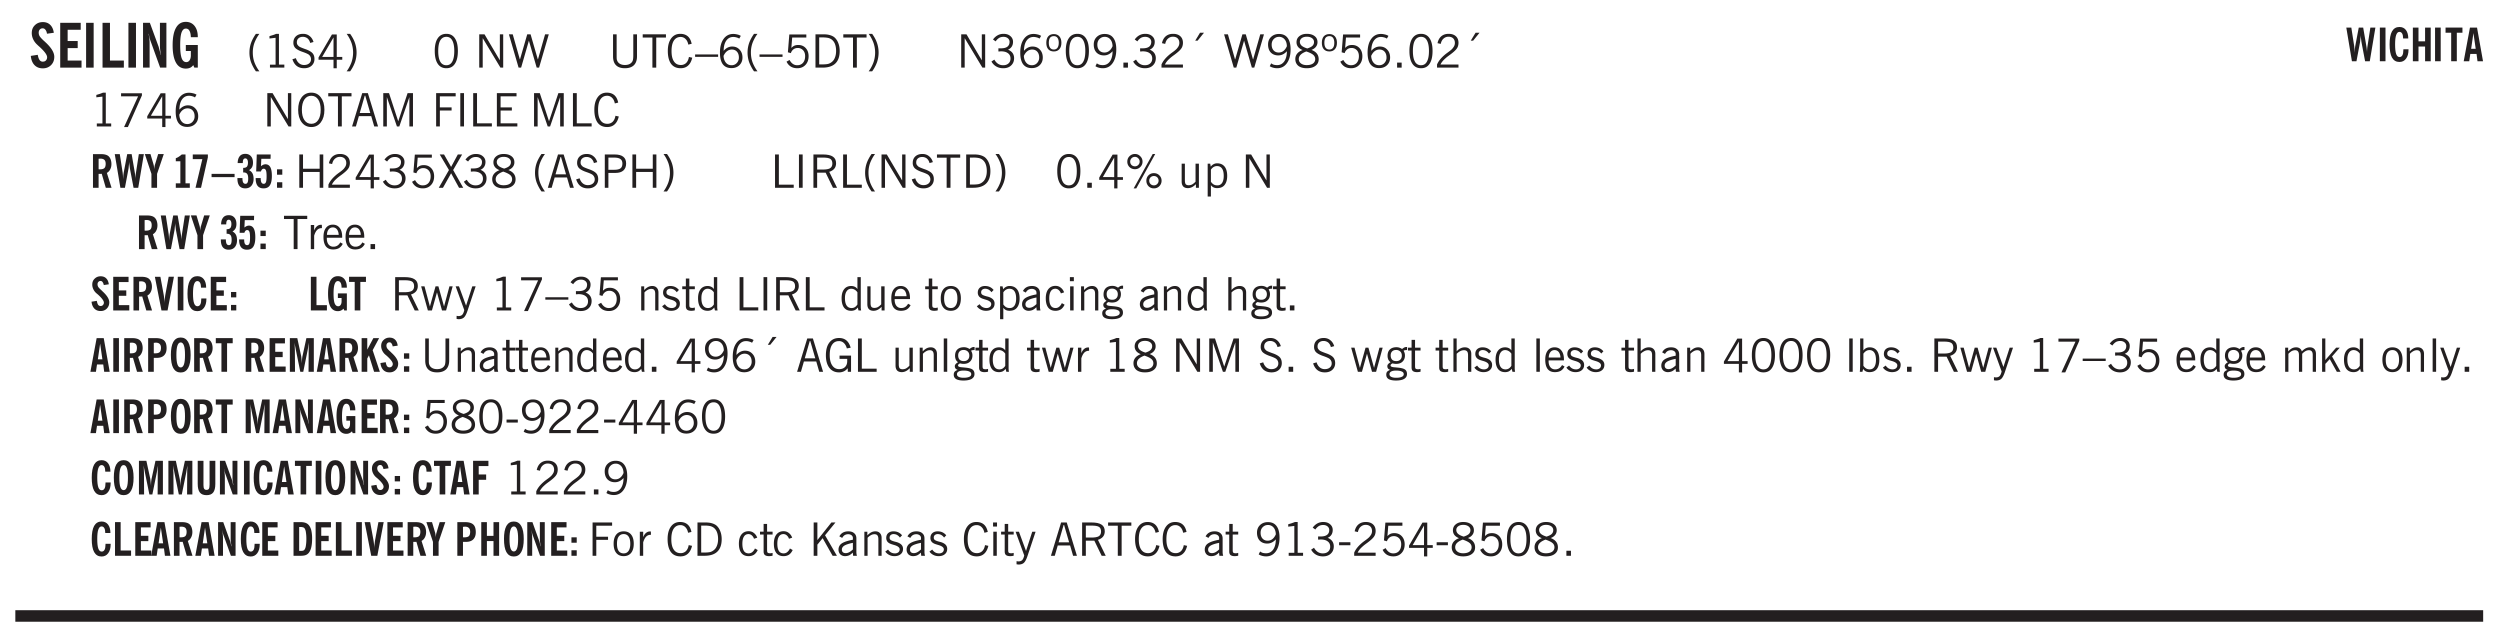 <svg xmlns="http://www.w3.org/2000/svg" xmlns:xlink="http://www.w3.org/1999/xlink" width="326pt" height="112" viewBox="0 0 326 84"><defs><symbol overflow="visible" id="au"><path style="stroke:none" d="M1.188-.047.063-3.14H.5l.922 2.516.812-2.516h.438L1.609.047c-.148.437-.304.726-.468.875-.168.144-.391.219-.672.219-.055 0-.106-.008-.156-.016a.644.644 0 0 1-.126-.016V.703C.228.711.27.72.314.72c.039.008.082.015.124.015.208 0 .368-.058.485-.171.113-.118.203-.32.265-.61Zm0 0"/></symbol><symbol overflow="visible" id="b"><path style="stroke:none" d="m.266-1.531.906-.14c.05.304.129.526.234.671a.48.48 0 0 0 .422.219c.176 0 .313-.051.406-.156a.572.572 0 0 0 .157-.422c0-.313-.352-.782-1.047-1.407a3.819 3.819 0 0 1-.235-.218 2.232 2.232 0 0 1-.53-.704A1.911 1.911 0 0 1 .39-4.5c0-.426.132-.77.406-1.031.27-.27.617-.407 1.047-.407.394 0 .71.122.953.36.25.242.406.586.469 1.031l-.891.125c-.031-.226-.102-.398-.203-.516a.433.433 0 0 0-.36-.187.489.489 0 0 0-.375.156.612.612 0 0 0-.14.422c0 .156.039.309.125.453.094.149.285.356.578.625.04.031.102.09.188.172.757.7 1.14 1.328 1.14 1.89 0 .438-.14.798-.422 1.079-.281.281-.64.422-1.078.422-.45 0-.808-.14-1.078-.422C.477-.61.316-1.008.266-1.531Zm0 0"/></symbol><symbol overflow="visible" id="d"><path style="stroke:none" d="M.516 0v-5.844H1.5V0Zm0 0"/></symbol><symbol overflow="visible" id="e"><path style="stroke:none" d="M.5 0v-5.844h.969v4.922H3.28V0Zm0 0"/></symbol><symbol overflow="visible" id="f"><path style="stroke:none" d="M.5 0v-5.844h.89l1.141 3.11c.04.136.082.293.125.468.051.18.098.375.14.594h.032a9.442 9.442 0 0 1-.094-.672 4.31 4.31 0 0 1-.03-.515v-2.985h.843V0h-.813L1.516-3.375a3.89 3.89 0 0 1-.157-.5 7.997 7.997 0 0 1-.109-.531h-.031a5.475 5.475 0 0 1 .14 1.328V0Zm0 0"/></symbol><symbol overflow="visible" id="g"><path style="stroke:none" d="m3.11 0-.141-.328c-.117.156-.25.273-.406.344-.157.07-.344.109-.563.109-.563 0-.992-.254-1.281-.766C.426-1.16.28-1.92.28-2.92c0-1 .145-1.755.438-2.267.289-.519.719-.78 1.281-.78.477 0 .86.179 1.14.53.282.356.422.829.422 1.422v.047h-.906c-.011-.375-.074-.656-.187-.844A.507.507 0 0 0 2-5.093c-.25 0-.438.179-.563.53-.117.344-.171.891-.171 1.641 0 .762.062 1.32.187 1.672.125.355.328.531.61.531a.487.487 0 0 0 .421-.234c.114-.164.172-.383.172-.656v-.563H2v-.781h1.563V0Zm0 0"/></symbol><symbol overflow="visible" id="h"><path style="stroke:none" d="M1.203.484a5.307 5.307 0 0 1-.64-1.203 3.795 3.795 0 0 1-.204-1.25c0-.426.067-.836.204-1.234.144-.406.359-.805.64-1.203h.453A5.034 5.034 0 0 0 1-3.203 3.67 3.67 0 0 0 .797-1.97c0 .438.066.856.203 1.25.145.399.363.797.656 1.203Zm0 0"/></symbol><symbol overflow="visible" id="i"><path style="stroke:none" d="M2.047-4.406v4.015h.703V0H.875v-.39h.734v-3.5l-.796.093v-.312c.164-.04.32-.086.468-.141.157-.05.29-.102.407-.156Zm0 0"/></symbol><symbol overflow="visible" id="j"><path style="stroke:none" d="m.203-1.094.453-.14c.082.273.219.492.406.656a.994.994 0 0 0 .657.234c.27 0 .488-.066.656-.203a.67.67 0 0 0 .25-.547.72.72 0 0 0-.078-.343.84.84 0 0 0-.219-.266c-.137-.094-.383-.203-.734-.328a7.453 7.453 0 0 1-.266-.094c-.367-.145-.625-.3-.781-.469a.98.98 0 0 1-.219-.656c0-.352.113-.633.344-.844.226-.207.535-.312.922-.312.332 0 .613.093.843.281.239.18.41.438.516.781l-.437.125a1.08 1.08 0 0 0-.344-.594.976.976 0 0 0-.625-.203c-.23 0-.418.07-.563.204-.136.124-.203.296-.203.515 0 .106.02.2.063.281.05.086.125.168.219.25.101.075.328.172.671.297.114.043.204.074.266.094.406.156.688.328.844.516.156.187.234.433.234.734 0 .355-.125.648-.375.875-.242.219-.562.328-.969.328-.386 0-.71-.098-.968-.297-.25-.195-.438-.488-.563-.875Zm0 0"/></symbol><symbol overflow="visible" id="k"><path style="stroke:none" d="M2.625-4.328v2.937h.719v.36h-.719v1.11h-.422v-1.11H.25v-.297l1.75-3Zm-.422 2.937v-2.546L.72-1.392Zm0 0"/></symbol><symbol overflow="visible" id="l"><path style="stroke:none" d="M.313.484a4.75 4.75 0 0 0 .64-1.203 3.9 3.9 0 0 0 0-2.484 4.817 4.817 0 0 0-.64-1.203h.453c.289.398.504.797.64 1.203a3.9 3.9 0 0 1 0 2.484A4.75 4.75 0 0 1 .766.484Zm0 0"/></symbol><symbol overflow="visible" id="n"><path style="stroke:none" d="M.75-2.172c0 .617.086 1.078.266 1.39a.858.858 0 0 0 .796.47c.344 0 .598-.157.766-.47.176-.312.266-.773.266-1.39 0-.601-.09-1.062-.266-1.375-.168-.312-.422-.469-.765-.469-.344 0-.61.157-.797.47-.18.312-.266.773-.266 1.374Zm-.453 0c0-.726.129-1.281.39-1.656.258-.383.633-.578 1.125-.578.489 0 .86.195 1.11.578.258.375.39.93.39 1.656 0 .73-.132 1.29-.39 1.672-.25.387-.621.578-1.11.578C1.32.078.946-.113.688-.5c-.261-.383-.39-.941-.39-1.672Zm0 0"/></symbol><symbol overflow="visible" id="p"><path style="stroke:none" d="M.578 0v-4.344h.688l2 3.39v-3.39h.437V0h-.36L1.032-3.844V0Zm0 0"/></symbol><symbol overflow="visible" id="q"><path style="stroke:none" d="M1.39 0 .126-4.344h.5l.922 3.25h.031l.938-3.25h.437l.938 3.25h.03l.923-3.25h.484L4.062 0H3.75L2.734-3.516 1.72 0Zm0 0"/></symbol><symbol overflow="visible" id="r"><path style="stroke:none" d="M.578-4.344h.469v2.797c0 .2.004.352.016.453.019.094.05.184.093.266a.816.816 0 0 0 .375.36c.164.085.364.124.594.124.238 0 .441-.039.61-.125a.856.856 0 0 0 .374-.36.875.875 0 0 0 .079-.28c.019-.102.03-.274.03-.516v-2.719h.485v2.875c0 .5-.137.887-.406 1.157-.274.261-.664.39-1.172.39-.512 0-.898-.129-1.156-.39C.707-.57.579-.958.579-1.47Zm0 0"/></symbol><symbol overflow="visible" id="s"><path style="stroke:none" d="M1.39 0v-3.922H.126v-.422h3.031v.422H1.891V0Zm0 0"/></symbol><symbol overflow="visible" id="t"><path style="stroke:none" d="M3.469-1.297c-.106.461-.29.805-.547 1.031-.25.23-.574.344-.969.344C1.41.078.993-.113.703-.5.422-.895.281-1.453.281-2.172c0-.695.145-1.242.438-1.64.289-.395.687-.594 1.187-.594.407 0 .735.11.985.328.25.219.414.543.5.969L2.953-3c-.062-.32-.183-.566-.36-.734A.882.882 0 0 0 1.954-4c-.387 0-.683.164-.89.484-.2.313-.297.766-.297 1.36 0 .586.101 1.031.312 1.344.207.312.504.468.89.468a.973.973 0 0 0 .704-.265c.187-.188.305-.446.36-.782Zm0 0"/></symbol><symbol overflow="visible" id="u"><path style="stroke:none" d="M0-1.406v-.313h3v.313Zm0 0"/></symbol><symbol overflow="visible" id="v"><path style="stroke:none" d="M.828-1.531c.02.375.125.672.313.89.187.22.43.329.734.329a.89.89 0 0 0 .672-.282 1.02 1.02 0 0 0 .281-.734c0-.313-.086-.563-.25-.75-.168-.188-.39-.281-.672-.281a.999.999 0 0 0-.625.218c-.18.137-.328.34-.453.61Zm.016-.657c.156-.187.328-.328.515-.421.188-.094.383-.141.594-.141.406 0 .727.137.969.406.25.262.375.606.375 1.031 0 .407-.137.743-.406 1-.262.25-.606.376-1.032.376-.492 0-.867-.165-1.125-.5C.484-.781.36-1.285.36-1.954c0-.75.157-1.344.47-1.781.312-.438.734-.657 1.265-.657.176 0 .344.024.5.063.164.031.328.094.484.187l-.203.36a1.104 1.104 0 0 0-.36-.156A1.408 1.408 0 0 0 2.095-4c-.387 0-.696.168-.922.5-.219.324-.328.762-.328 1.313Zm0 0"/></symbol><symbol overflow="visible" id="w"><path style="stroke:none" d="M1.203.484a5.307 5.307 0 0 1-.64-1.203 3.795 3.795 0 0 1-.204-1.25c0-.426.067-.836.204-1.234.144-.406.359-.805.64-1.203h.453A5.034 5.034 0 0 0 1-3.203 3.67 3.67 0 0 0 .797-1.97c0 .438.066.856.203 1.25.145.399.363.797.656 1.203Zm0 0"/></symbol><symbol overflow="visible" id="x"><path style="stroke:none" d="M.406-.781.796-1c.126.23.27.402.438.516a.94.94 0 0 0 .563.171c.312 0 .562-.101.75-.312.187-.219.281-.508.281-.875 0-.32-.09-.578-.265-.766a.914.914 0 0 0-.704-.296c-.21 0-.39.058-.546.171a.978.978 0 0 0-.344.5L.579-2l.187-2.328h2.218v.406H1.141l-.11 1.36a1.28 1.28 0 0 1 .39-.297c.145-.063.317-.094.516-.094.395 0 .72.137.97.406.25.274.374.625.374 1.063 0 .46-.136.836-.406 1.125-.273.293-.625.437-1.063.437-.335 0-.62-.074-.859-.219a1.48 1.48 0 0 1-.547-.64Zm0 0"/></symbol><symbol overflow="visible" id="y"><path style="stroke:none" d="M1.5-3.938h-.438v3.516h.375c.333 0 .594-.02.782-.062.187-.051.347-.133.484-.25.176-.133.313-.32.406-.563.102-.25.157-.539.157-.875 0-.344-.047-.64-.141-.89a1.332 1.332 0 0 0-.422-.594 1.294 1.294 0 0 0-.469-.219 3.423 3.423 0 0 0-.734-.063ZM.578 0v-4.344H1.61c.332 0 .602.032.813.094.207.055.394.137.562.25.239.188.422.438.547.75.133.313.203.672.203 1.078 0 .719-.187 1.262-.562 1.625C2.797-.18 2.238 0 1.5 0Zm0 0"/></symbol><symbol overflow="visible" id="z"><path style="stroke:none" d="M.313.484a4.75 4.75 0 0 0 .64-1.203 3.9 3.9 0 0 0 0-2.484 4.817 4.817 0 0 0-.64-1.203h.453c.289.398.504.797.64 1.203a3.9 3.9 0 0 1 0 2.484A4.75 4.75 0 0 1 .766.484Zm0 0"/></symbol><symbol overflow="visible" id="A"><path style="stroke:none" d="m.203-.797.375-.25c.133.242.297.422.485.547.195.125.414.188.656.188.3 0 .535-.079.703-.235.176-.156.265-.367.265-.64 0-.301-.109-.532-.328-.688-.21-.164-.515-.25-.921-.25-.063 0-.122.008-.172.016h-.157v-.407h.313c.375 0 .656-.066.844-.203.195-.144.296-.351.296-.625a.59.59 0 0 0-.218-.484c-.149-.125-.34-.188-.578-.188-.211 0-.399.047-.563.141a1.555 1.555 0 0 0-.453.453l-.344-.25c.188-.25.39-.43.61-.547.226-.125.484-.187.765-.187.375 0 .672.101.89.297a.927.927 0 0 1 .345.75c0 .242-.059.449-.172.625a1.023 1.023 0 0 1-.485.39c.258.106.457.25.594.438.133.187.203.414.203.672 0 .398-.133.714-.39.953-.25.242-.594.36-1.032.36-.336 0-.632-.075-.89-.22a1.646 1.646 0 0 1-.64-.656Zm0 0"/></symbol><symbol overflow="visible" id="B"><path style="stroke:none" d="M.484-3.234c0 .28.055.5.172.656.114.148.274.219.485.219.195 0 .351-.07.468-.22.114-.155.172-.374.172-.655 0-.29-.058-.508-.172-.657-.105-.144-.261-.218-.468-.218-.22 0-.387.074-.5.218-.106.149-.157.368-.157.657Zm-.328 0c0-.364.082-.645.25-.844.176-.195.422-.297.735-.297.3 0 .539.102.718.297.176.2.266.48.266.844 0 .355-.09.632-.266.828-.18.199-.418.297-.718.297-.313 0-.559-.098-.735-.297-.168-.196-.25-.473-.25-.828Zm0 0"/></symbol><symbol overflow="visible" id="C"><path style="stroke:none" d="M2.797-2.797c-.012-.375-.11-.672-.297-.89a.923.923 0 0 0-.734-.329c-.274 0-.5.102-.688.297-.18.188-.266.43-.266.719 0 .313.083.563.25.75.165.188.391.281.672.281.227 0 .43-.066.61-.203.187-.144.336-.351.453-.625Zm0 .656c-.156.18-.328.313-.516.407-.187.093-.39.14-.61.14-.398 0-.718-.125-.968-.375-.242-.258-.36-.61-.36-1.047 0-.406.13-.734.391-.984.27-.258.614-.39 1.032-.39.5 0 .875.171 1.125.515.257.336.39.836.39 1.5 0 .75-.164 1.352-.484 1.797-.313.437-.735.656-1.266.656C1.332.078 1.148.051.984 0a1.29 1.29 0 0 1-.421-.188L.75-.561c.113.085.234.148.36.187.132.031.273.047.421.047.383 0 .692-.16.922-.484.227-.333.344-.774.344-1.329Zm0 0"/></symbol><symbol overflow="visible" id="D"><path style="stroke:none" d="M.61 0v-.656h.593V0Zm0 0"/></symbol><symbol overflow="visible" id="E"><path style="stroke:none" d="M.297 0v-.406c.094-.219.219-.426.375-.625.156-.196.348-.395.578-.594.102-.094.27-.223.5-.39a4.37 4.37 0 0 0 .484-.391 1.86 1.86 0 0 0 .297-.406.95.95 0 0 0 .094-.407c0-.25-.074-.445-.219-.594-.148-.144-.351-.218-.61-.218a.928.928 0 0 0-.655.25c-.18.156-.297.386-.36.687L.36-3.188c.082-.394.25-.695.5-.906.25-.207.567-.312.954-.312.394 0 .707.105.937.312.227.211.344.496.344.86 0 .156-.024.296-.063.421-.031.118-.09.231-.172.344-.148.211-.453.485-.921.828a6.86 6.86 0 0 0-.235.172 5.132 5.132 0 0 0-.61.547C.939-.742.82-.57.75-.406h2.344V0Zm0 0"/></symbol><symbol overflow="visible" id="F"><path style="stroke:none" d="m1.094-3.516.625-1.03h.515l-.828 1.03Zm0 0"/></symbol><symbol overflow="visible" id="G"><path style="stroke:none" d="M1.734-2.11c-.343.126-.593.274-.75.438a.767.767 0 0 0-.234.563c0 .23.094.418.281.562.196.149.446.219.75.219.344 0 .614-.067.813-.203a.686.686 0 0 0 .297-.578.707.707 0 0 0-.266-.563c-.168-.144-.465-.289-.89-.437Zm.125-.39c.32-.102.547-.219.672-.344a.653.653 0 0 0 .203-.5.588.588 0 0 0-.265-.5c-.168-.125-.39-.187-.672-.187-.274 0-.492.062-.656.187a.58.58 0 0 0-.25.485c0 .187.078.355.234.5.156.136.398.257.734.359Zm-.609.203c-.262-.101-.46-.238-.594-.406a.963.963 0 0 1-.203-.61c0-.32.117-.582.36-.78.25-.208.578-.313.984-.313.426 0 .766.101 1.016.297.25.187.374.449.374.78a.94.94 0 0 1-.203.61c-.125.168-.32.305-.578.406.32.126.555.29.703.485.157.2.235.445.235.734 0 .367-.14.653-.422.86-.274.21-.649.312-1.125.312-.469 0-.84-.101-1.11-.312-.261-.22-.39-.516-.39-.891 0-.258.078-.488.234-.688.164-.207.406-.367.719-.484Zm0 0"/></symbol><symbol overflow="visible" id="H"><path style="stroke:none" d="M2.047-4.406v4.015h.703V0H.875v-.39h.734v-3.5l-.796.093v-.312c.164-.04.32-.086.468-.141.157-.05.29-.102.407-.156Zm0 0"/></symbol><symbol overflow="visible" id="I"><path style="stroke:none" d="m.828.078 1.828-4H.437v-.406h2.72v.281L1.327.078Zm0 0"/></symbol><symbol overflow="visible" id="J"><path style="stroke:none" d="M2.625-4.328v2.937h.719v.36h-.719v1.11h-.422v-1.11H.25v-.297l1.75-3Zm-.422 2.937v-2.546L.72-1.392Zm0 0"/></symbol><symbol overflow="visible" id="K"><path style="stroke:none" d="M.766-2.172c0 .574.109 1.024.328 1.344.218.324.52.484.906.484.375 0 .672-.16.89-.484.22-.32.329-.77.329-1.344 0-.57-.11-1.02-.328-1.344C2.67-3.836 2.375-4 2-4c-.387 0-.688.164-.906.484-.219.325-.328.774-.328 1.344Zm-.485 0c0-.676.149-1.219.453-1.625.313-.406.735-.61 1.266-.61.52 0 .93.204 1.234.61.313.399.47.938.47 1.625 0 .688-.157 1.235-.47 1.64-.304.407-.714.61-1.234.61-.523 0-.938-.203-1.25-.61-.313-.405-.469-.952-.469-1.64Zm0 0"/></symbol><symbol overflow="visible" id="L"><path style="stroke:none" d="M1.11-1.75h1.374l-.656-2.266h-.062ZM.11 0l1.327-4.344h.735L3.5 0H3l-.39-1.344H1L.61 0Zm0 0"/></symbol><symbol overflow="visible" id="M"><path style="stroke:none" d="M.578 0v-4.344h.75L2.531-.672 3.75-4.344h.703V0h-.469v-3.828L2.672 0h-.313L1.047-3.828V0Zm0 0"/></symbol><symbol overflow="visible" id="N"><path style="stroke:none" d="M.578 0v-4.344h2.547v.422H1.062v1.438h1.532v.406H1.063V0Zm0 0"/></symbol><symbol overflow="visible" id="O"><path style="stroke:none" d="M.61 0v-4.344h.484V0Zm0 0"/></symbol><symbol overflow="visible" id="P"><path style="stroke:none" d="M.61 0v-4.344h.5v3.938h1.937V0Zm0 0"/></symbol><symbol overflow="visible" id="Q"><path style="stroke:none" d="M.578 0v-4.344h2.563v.422H1.062v1.438h1.47v.406h-1.47v1.672H3.25V0Zm0 0"/></symbol><symbol overflow="visible" id="ab"><path style="stroke:none" d="M.578 0v-4.344h.485v1.86h2.171v-1.86h.47V0h-.47v-2.063H1.063V0Zm0 0"/></symbol><symbol overflow="visible" id="ac"><path style="stroke:none" d="m.047 0 1.328-2.313-1.203-2.03h.562l.922 1.624.875-1.625h.563L1.922-2.312 3.234 0h-.546L1.655-1.89.594 0Zm0 0"/></symbol><symbol overflow="visible" id="ad"><path style="stroke:none" d="m.203-1.094.453-.14c.082.273.219.492.406.656a.994.994 0 0 0 .657.234c.27 0 .488-.066.656-.203a.67.67 0 0 0 .25-.547.72.72 0 0 0-.078-.343.84.84 0 0 0-.219-.266c-.137-.094-.383-.203-.734-.328a7.453 7.453 0 0 1-.266-.094c-.367-.145-.625-.3-.781-.469a.98.98 0 0 1-.219-.656c0-.352.113-.633.344-.844.226-.207.535-.312.922-.312.332 0 .613.093.843.281.239.18.41.438.516.781l-.437.125a1.08 1.08 0 0 0-.344-.594.976.976 0 0 0-.625-.203c-.23 0-.418.07-.563.204-.136.124-.203.296-.203.515 0 .106.02.2.063.281.05.086.125.168.219.25.101.075.328.172.671.297.114.043.204.074.266.094.406.156.688.328.844.516.156.187.234.433.234.734 0 .355-.125.648-.375.875-.242.219-.562.328-.969.328-.386 0-.71-.098-.968-.297-.25-.195-.438-.488-.563-.875Zm0 0"/></symbol><symbol overflow="visible" id="ae"><path style="stroke:none" d="M1.047-2.344h.734c.395 0 .676-.062.844-.187.164-.125.25-.332.25-.625 0-.281-.09-.477-.266-.594-.168-.125-.453-.188-.859-.188h-.703ZM.578 0v-4.344h1.266c.52 0 .898.102 1.14.297.25.188.375.484.375.89 0 .387-.12.688-.359.907-.242.21-.578.313-1.016.313h-.937V0Zm0 0"/></symbol><symbol overflow="visible" id="af"><path style="stroke:none" d="M1.797-3.938h-.734v1.563h.718c.446 0 .77-.055.969-.172.195-.125.297-.328.297-.61 0-.288-.09-.491-.266-.609-.18-.113-.508-.171-.984-.171ZM.578 0v-4.344h1.219c.601 0 1.039.094 1.312.282.282.18.422.468.422.875 0 .28-.078.515-.234.703-.149.18-.367.312-.656.406L3.656 0h-.531l-.953-1.969h-1.11V0Zm0 0"/></symbol><symbol overflow="visible" id="ag"><path style="stroke:none" d="M3.172-.922c0 .168.055.313.172.438.125.117.27.171.437.171a.572.572 0 0 0 .422-.171.598.598 0 0 0 .188-.438.604.604 0 0 0-.172-.437.604.604 0 0 0-.438-.172.589.589 0 0 0-.61.61Zm-.375 0c0-.281.094-.515.281-.703a.954.954 0 0 1 .703-.281c.281 0 .516.093.703.281a.938.938 0 0 1 .297.703.985.985 0 0 1-.297.719.954.954 0 0 1-.703.281.954.954 0 0 1-.703-.281 1.003 1.003 0 0 1-.281-.719ZM.687-3.406c0 .168.055.312.172.437a.631.631 0 0 0 .454.172.572.572 0 0 0 .421-.172.598.598 0 0 0 .188-.437.573.573 0 0 0-.188-.438.558.558 0 0 0-.421-.187.613.613 0 0 0-.625.625ZM1.141.078l2.484-4.484h.328L1.484.078ZM.312-3.406c0-.281.094-.516.282-.703a.985.985 0 0 1 .719-.297c.269 0 .5.101.687.297a.938.938 0 0 1 .297.703.938.938 0 0 1-.297.703.937.937 0 0 1-.688.281c-.28 0-.523-.094-.718-.281a.954.954 0 0 1-.281-.703Zm0 0"/></symbol><symbol overflow="visible" id="ah"><path style="stroke:none" d="M2.719-3.14V0h-.39v-.469c-.18.18-.352.309-.517.39a1.193 1.193 0 0 1-.53.126c-.262 0-.466-.07-.61-.219C.535-.328.469-.539.469-.812v-2.329H.89v2.157c0 .242.035.414.109.515.082.094.21.14.39.14a.993.993 0 0 0 .454-.108 1.95 1.95 0 0 0 .437-.36V-3.14Zm0 0"/></symbol><symbol overflow="visible" id="ai"><path style="stroke:none" d="M.922-.781c.125.168.25.289.375.36.133.073.289.108.469.108.257 0 .46-.101.609-.312.145-.219.219-.523.219-.922 0-.426-.074-.742-.219-.953-.148-.219-.367-.328-.656-.328a.85.85 0 0 0-.453.125c-.137.086-.25.2-.344.344ZM.5 1.14v-4.282h.328l.078.391a.975.975 0 0 1 .375-.328.96.96 0 0 1 .453-.11c.414 0 .739.141.97.422.226.282.343.688.343 1.22 0 .51-.117.905-.344 1.187-.219.273-.543.406-.969.406-.18 0-.336-.031-.468-.094a.973.973 0 0 1-.344-.297v1.485Zm0 0"/></symbol><symbol overflow="visible" id="aj"><path style="stroke:none" d="M.5 0v-3.14h.438v.718c.101-.258.226-.445.375-.562a.781.781 0 0 1 .53-.188h.095l.015.438h-.062a.8.8 0 0 0-.579.25c-.156.168-.28.414-.375.734V0Zm0 0"/></symbol><symbol overflow="visible" id="ak"><path style="stroke:none" d="M.688-1.86h1.53c-.011-.288-.085-.523-.218-.702a.661.661 0 0 0-.547-.266c-.23 0-.414.09-.547.265-.136.168-.21.403-.219.704Zm1.734.985.328.188c-.125.25-.293.437-.5.562-.21.117-.465.172-.766.172-.406 0-.718-.133-.937-.406C.336-.641.234-1.047.234-1.58c0-.5.102-.89.313-1.171.219-.29.52-.438.906-.438.383 0 .68.141.89.422.22.274.329.657.329 1.157v.125h-2v.109c0 .324.078.586.234.781a.77.77 0 0 0 .625.281.945.945 0 0 0 .516-.14c.156-.102.281-.242.375-.422Zm0 0"/></symbol><symbol overflow="visible" id="at"><path style="stroke:none" d="M1 0 .125-3.14h.438l.703 2.624L2-3.14h.375l.734 2.625.704-2.625h.421L3.375 0h-.531l-.656-2.36L1.53 0Zm0 0"/></symbol><symbol overflow="visible" id="c"><path style="stroke:none" d="M.5 0v-5.844h2.672v.907H1.469v1.468H2.78v.922H1.47v1.625H3.28V0Zm0 0"/></symbol><symbol overflow="visible" id="av"><path style="stroke:none" d="M.5 0v-3.14h.39v.484c.176-.188.348-.32.516-.406.164-.083.344-.126.532-.126.257 0 .457.079.593.235.145.148.219.355.219.625V0h-.422v-2.156c0-.239-.043-.406-.125-.5-.074-.102-.203-.156-.39-.156a.911.911 0 0 0-.454.124 1.548 1.548 0 0 0-.437.344V0Zm0 0"/></symbol><symbol overflow="visible" id="aw"><path style="stroke:none" d="m.11-.547.359-.265c.113.167.242.292.39.375.157.085.32.124.5.124a.698.698 0 0 0 .454-.14.479.479 0 0 0 .171-.39c0-.239-.242-.427-.718-.563-.106-.032-.188-.055-.25-.078-.262-.07-.461-.176-.594-.313a.782.782 0 0 1-.188-.531c0-.258.082-.469.25-.625.176-.156.407-.235.688-.235.238 0 .445.043.625.126.187.085.351.214.5.39l-.281.297a1.223 1.223 0 0 0-.375-.344.943.943 0 0 0-.438-.11.572.572 0 0 0-.39.126.426.426 0 0 0-.141.328c0 .063.008.125.031.188.031.054.07.101.125.14.094.063.27.133.531.203.133.032.235.059.297.078.27.094.461.211.578.344a.754.754 0 0 1 .188.531c0 .293-.106.524-.313.688-.199.168-.468.25-.812.25-.242 0-.465-.05-.672-.156a1.335 1.335 0 0 1-.516-.438Zm0 0"/></symbol><symbol overflow="visible" id="ax"><path style="stroke:none" d="M1.734-.375v.36a1.42 1.42 0 0 1-.218.046 2.314 2.314 0 0 1-.25.016c-.23 0-.407-.047-.532-.14C.617-.196.563-.353.563-.564v-2.203h-.47v-.375h.47v-1.015h.453v1.015h.718v.375h-.718V-.75c0 .18.023.293.078.344.062.054.172.078.328.078.082 0 .18-.016.297-.047Zm0 0"/></symbol><symbol overflow="visible" id="ay"><path style="stroke:none" d="M2.297-2.36a1.066 1.066 0 0 0-.36-.343.87.87 0 0 0-.453-.125c-.25 0-.449.11-.593.328-.149.21-.22.508-.22.89 0 .43.071.75.22.97.144.218.359.328.64.328a.81.81 0 0 0 .422-.11 1.05 1.05 0 0 0 .344-.36Zm.437-1.984v3.969c.008.137.024.262.047.375h-.344l-.093-.39a1.106 1.106 0 0 1-.39.343 1.152 1.152 0 0 1-.485.094c-.399 0-.703-.14-.922-.422-.211-.29-.313-.691-.313-1.203 0-.52.11-.914.329-1.188.218-.28.523-.421.921-.421.188 0 .348.039.485.109a.796.796 0 0 1 .328.297v-1.563Zm0 0"/></symbol><symbol overflow="visible" id="az"><path style="stroke:none" d="M.64-1.578c0 .418.07.734.22.953.156.21.374.313.656.313.27 0 .476-.102.625-.313.156-.219.234-.531.234-.938 0-.414-.074-.726-.219-.937a.724.724 0 0 0-.64-.328.76.76 0 0 0-.657.328c-.148.21-.218.516-.218.922Zm-.437 0c0-.508.113-.906.344-1.188.226-.28.55-.421.969-.421.414 0 .738.14.968.421.227.282.344.68.344 1.188 0 .523-.117.922-.344 1.203-.23.281-.554.422-.968.422-.418 0-.743-.14-.97-.422-.23-.281-.343-.68-.343-1.203Zm0 0"/></symbol><symbol overflow="visible" id="aA"><path style="stroke:none" d="M2.125-.828v-.86c-.523.106-.89.227-1.11.36-.218.137-.327.308-.327.516 0 .148.039.261.125.343.093.086.222.125.39.125a.994.994 0 0 0 .422-.11c.156-.081.32-.206.5-.374Zm-.016.406a1.71 1.71 0 0 1-.468.36 1.36 1.36 0 0 1-.532.109.874.874 0 0 1-.625-.234.874.874 0 0 1-.234-.625.93.93 0 0 1 .422-.797c.289-.196.773-.36 1.453-.485v-.234a.436.436 0 0 0-.172-.344.698.698 0 0 0-.453-.14.85.85 0 0 0-.453.124.976.976 0 0 0-.313.36L.36-2.531c.114-.219.266-.38.454-.485.195-.113.437-.171.718-.171.332 0 .586.085.766.25.187.156.281.382.281.671v1.75c0 .086.004.168.016.25.008.075.023.149.047.22V0h-.485Zm0 0"/></symbol><symbol overflow="visible" id="aB"><path style="stroke:none" d="M2.672-.75c-.125.273-.29.477-.485.61-.199.124-.433.187-.703.187-.406 0-.718-.133-.937-.406C.328-.641.219-1.047.219-1.58c0-.507.11-.905.328-1.187.226-.289.539-.437.937-.437.27 0 .5.078.688.234.195.149.344.352.437.61l-.421.14a.946.946 0 0 0-.282-.437.638.638 0 0 0-.437-.172c-.262 0-.461.11-.594.328-.137.219-.203.527-.203.922 0 .418.066.734.203.953.133.21.344.313.625.313.164 0 .316-.051.453-.157a1.24 1.24 0 0 0 .36-.484Zm0 0"/></symbol><symbol overflow="visible" id="aC"><path style="stroke:none" d="M.484-3.813v-.53H1v.53ZM.516 0v-3.14h.453V0Zm0 0"/></symbol><symbol overflow="visible" id="aD"><path style="stroke:none" d="M.563.313c0 .156.07.269.218.343.145.082.36.125.64.125.333 0 .583-.043.75-.125.165-.074.25-.187.25-.344 0-.156-.085-.273-.25-.343-.167-.082-.417-.125-.75-.125-.28 0-.495.043-.64.125C.633.05.562.164.562.313Zm.156-2.454c0 .243.062.43.187.563.125.125.305.187.547.187.219 0 .39-.062.516-.187.133-.125.203-.3.203-.531 0-.227-.07-.407-.203-.532a.756.756 0 0 0-.547-.203c-.219 0-.39.063-.516.188-.125.125-.187.297-.187.515ZM.656-.25a.587.587 0 0 1-.281-.172.504.504 0 0 1-.094-.312c0-.094.031-.176.094-.25.063-.082.172-.172.328-.266a.831.831 0 0 1-.297-.344 1.254 1.254 0 0 1-.094-.5c0-.344.098-.613.297-.812.207-.196.493-.297.86-.297.144 0 .273.023.39.062.125.043.239.102.344.172.113-.094.211-.16.297-.203a.732.732 0 0 1 .281-.062h.078v.406h-.093a.849.849 0 0 0-.25.031c-.055.012-.09.031-.11.063.051.086.094.18.125.28.031.095.047.204.047.329 0 .336-.105.602-.312.797-.2.2-.477.297-.829.297-.074 0-.152-.004-.234-.016a1.382 1.382 0 0 1-.234-.047.545.545 0 0 0-.203.125.209.209 0 0 0-.063.156c0 .137.195.215.594.235.133.012.238.023.312.031.477.043.801.125.97.25.175.125.265.32.265.594 0 .27-.121.476-.36.625-.242.144-.593.219-1.062.219-.43 0-.75-.063-.969-.188C.243.828.141.633.141.375.14.227.176.102.25 0c.082-.094.219-.176.406-.25Zm0 0"/></symbol><symbol overflow="visible" id="aE"><path style="stroke:none" d="M.5 0v-4.344h.422v1.672c.176-.187.348-.316.515-.39a1.21 1.21 0 0 1 .547-.126c.27 0 .477.079.625.235.145.148.22.355.22.625V0h-.423v-2.156c0-.239-.043-.406-.125-.5-.086-.102-.219-.156-.406-.156-.168 0-.328.042-.484.124a1.708 1.708 0 0 0-.47.344V0Zm0 0"/></symbol><symbol overflow="visible" id="aK"><path style="stroke:none" d="m3.125 0-.016-.469a1.37 1.37 0 0 1-.484.406 1.45 1.45 0 0 1-.656.141c-.524 0-.938-.195-1.25-.594C.414-.922.266-1.46.266-2.14c0-.718.148-1.273.453-1.671.3-.395.722-.594 1.265-.594.383 0 .704.105.954.312.25.211.437.528.562.953l-.5.094c-.086-.312-.215-.547-.39-.703A.884.884 0 0 0 1.968-4c-.387 0-.684.156-.89.469-.212.312-.313.761-.313 1.344 0 .585.109 1.039.328 1.359.218.324.52.484.906.484.32 0 .578-.094.766-.281.187-.188.28-.441.28-.766v-.296h-1v-.422h1.5V0Zm0 0"/></symbol><symbol overflow="visible" id="aL"><path style="stroke:none" d="M.516 0v-4.344h.453V0Zm0 0"/></symbol><symbol overflow="visible" id="aM"><path style="stroke:none" d="M.922-.781c.113.156.238.277.375.36.133.073.285.108.453.108.25 0 .445-.101.594-.312.144-.219.219-.52.219-.906 0-.438-.075-.758-.22-.969a.724.724 0 0 0-.64-.328.825.825 0 0 0-.437.125c-.125.086-.243.2-.344.344ZM.453 0c.02-.156.031-.316.031-.484C.492-.648.5-.82.5-1v-3.344h.422v1.578a.952.952 0 0 1 .344-.312c.132-.07.289-.11.468-.11.407 0 .72.141.938.422.219.282.328.688.328 1.22 0 .51-.11.905-.328 1.187-.219.273-.54.406-.953.406-.18 0-.336-.031-.469-.094a.983.983 0 0 1-.36-.328L.798 0Zm0 0"/></symbol><symbol overflow="visible" id="aN"><path style="stroke:none" d="M.484 0v-3.14h.391v.484c.176-.188.344-.32.5-.406.164-.083.344-.126.531-.126.196 0 .36.047.485.141.125.086.21.215.265.39.176-.187.348-.32.516-.405.164-.083.344-.126.531-.126.258 0 .457.079.594.235.133.148.203.355.203.625V0h-.422v-2.188c0-.218-.043-.374-.125-.468-.074-.102-.2-.156-.375-.156a.911.911 0 0 0-.453.124 1.683 1.683 0 0 0-.422.344V0h-.422v-2.172c0-.226-.043-.39-.125-.484-.074-.102-.199-.156-.375-.156a.993.993 0 0 0-.437.109 1.868 1.868 0 0 0-.438.36V0Zm0 0"/></symbol><symbol overflow="visible" id="aO"><path style="stroke:none" d="M.5 0v-4.344h.422v2.813l1.406-1.61h.469L1.797-2l1.11 2h-.485L1.5-1.656l-.578.625V0Zm0 0"/></symbol><symbol overflow="visible" id="aQ"><path style="stroke:none" d="M.25-1.375v-.39h1.469v.39Zm0 0"/></symbol><symbol overflow="visible" id="aV"><path style="stroke:none" d="M.61 0v-4.344h.484v2.297l1.828-2.297h.531l-1.36 1.672L3.642 0h-.563L1.781-2.297l-.687.844V0Zm0 0"/></symbol><symbol overflow="visible" id="R"><path style="stroke:none" d="M1.11-2.422c.019.012.038.016.062.016h.11c.269 0 .46-.051.577-.156.114-.114.172-.301.172-.563 0-.238-.058-.41-.172-.516-.105-.101-.28-.156-.53-.156-.044 0-.11.008-.204.016h-.016ZM2.796 0h-.75l-.531-1.828a.535.535 0 0 1-.141.016h-.266V0H.375v-4.39h.969c.281 0 .488.023.625.062.144.031.273.09.39.172.133.105.239.25.313.437.07.188.11.399.11.625 0 .262-.055.492-.157.688-.094.199-.242.355-.438.469Zm0 0"/></symbol><symbol overflow="visible" id="S"><path style="stroke:none" d="M.828 0 .094-4.39H.75l.375 2.421c.008.074.02.184.031.328.008.137.02.32.032.547.007-.226.019-.414.03-.562.02-.157.036-.27.048-.344l.453-2.39h.578l.422 2.468c.02.125.035.258.047.39.02.137.03.282.03.438 0-.144.005-.289.017-.437.007-.145.023-.285.046-.422l.375-2.438h.657L3.156 0h-.61l-.468-2.469a19.254 19.254 0 0 1-.062-.469 3.15 3.15 0 0 1-.032-.468c-.023.25-.043.449-.062.594-.012.148-.024.25-.031.312L1.42 0Zm0 0"/></symbol><symbol overflow="visible" id="T"><path style="stroke:none" d="M.797 0v-1.813l-.86-2.578h.735l.406 1.375c.02.063.035.149.047.25.02.106.035.227.047.36a5.12 5.12 0 0 1 .031-.375c.02-.102.04-.188.063-.25l.406-1.36h.734l-.875 2.579V0Zm0 0"/></symbol><symbol overflow="visible" id="V"><path style="stroke:none" d="M1.64-.578h.563V0H.375v-.578h.594v-2.875H.375v-.406a1.38 1.38 0 0 0 .39-.188c.126-.082.255-.18.391-.297h.485Zm0 0"/></symbol><symbol overflow="visible" id="W"><path style="stroke:none" d="m.547 0 .89-3.734H.188v-.61h1.97v.375L1.265 0Zm0 0"/></symbol><symbol overflow="visible" id="X"><path style="stroke:none" d="M0-1.39v-.423h3v.422Zm0 0"/></symbol><symbol overflow="visible" id="Y"><path style="stroke:none" d="M.25-1.266h.656v.047c0 .23.031.407.094.532.07.117.172.171.297.171s.21-.05.266-.156c.062-.113.093-.289.093-.531 0-.29-.047-.492-.14-.61-.094-.125-.25-.187-.47-.187H1v-.594h.016c.218 0 .375-.05.468-.156.094-.113.141-.29.141-.531 0-.176-.031-.313-.094-.406a.269.269 0 0 0-.25-.141c-.117 0-.199.047-.25.14-.054.094-.078.247-.078.454v.015H.281c.008-.383.098-.68.266-.89.164-.207.41-.313.734-.313.313 0 .555.106.735.313.175.199.265.48.265.843 0 .23-.043.422-.125.579-.086.156-.215.289-.39.39.207.106.359.25.453.438.094.18.14.414.14.703 0 .375-.101.68-.296.906-.188.219-.454.328-.797.328C.93.078.676-.032.5-.25.332-.469.25-.785.25-1.203Zm0 0"/></symbol><symbol overflow="visible" id="Z"><path style="stroke:none" d="M.234-1.266h.657v.047c0 .23.03.407.093.532.07.117.172.171.297.171.133 0 .227-.066.282-.203.062-.133.093-.394.093-.781 0-.395-.031-.656-.093-.781-.055-.133-.149-.203-.282-.203a.296.296 0 0 0-.218.093.592.592 0 0 0-.141.266H.297l.078-2.219h1.813l-.016.563H.969l-.047.969c.101-.083.203-.145.297-.188a.732.732 0 0 1 .281-.063c.29 0 .504.126.64.376.133.242.204.62.204 1.14 0 .563-.09.977-.266 1.234-.168.262-.445.391-.828.391-.336 0-.59-.11-.766-.328-.168-.219-.25-.535-.25-.953Zm0 0"/></symbol><symbol overflow="visible" id="aa"><path style="stroke:none" d="M.375-1.703v-.703h.688v.703ZM.375 0v-.719h.688V0Zm0 0"/></symbol><symbol overflow="visible" id="al"><path style="stroke:none" d="m.188-1.14.687-.11c.04.23.098.402.172.516a.393.393 0 0 0 .328.156c.125 0 .223-.04.297-.125a.427.427 0 0 0 .125-.313c0-.238-.262-.593-.781-1.062-.086-.07-.149-.125-.188-.156a1.597 1.597 0 0 1-.406-.532 1.392 1.392 0 0 1-.14-.609c0-.313.1-.566.312-.766.207-.207.469-.312.781-.312.3 0 .54.09.719.266.187.18.3.437.344.78l-.657.095a.848.848 0 0 0-.156-.391.302.302 0 0 0-.266-.14.353.353 0 0 0-.28.124c-.075.074-.11.18-.11.313 0 .117.031.23.094.344.07.105.218.257.437.453l.14.14c.57.524.86.992.86 1.406 0 .336-.11.61-.328.829-.211.21-.477.312-.797.312-.336 0-.605-.101-.813-.312-.21-.22-.335-.52-.375-.907Zm0 0"/></symbol><symbol overflow="visible" id="am"><path style="stroke:none" d="M.375 0v-4.39h2v.687H1.109v1.094h.97v.703h-.97v1.218h1.36V0Zm0 0"/></symbol><symbol overflow="visible" id="an"><path style="stroke:none" d="m.906 0-.86-4.39h.72l.437 2.374c.02.125.04.282.063.47.02.187.03.39.03.609a5.83 5.83 0 0 1 .048-.594c.02-.176.039-.336.062-.485l.438-2.375h.687L1.703 0Zm0 0"/></symbol><symbol overflow="visible" id="ao"><path style="stroke:none" d="M.39 0v-4.39h.735V0Zm0 0"/></symbol><symbol overflow="visible" id="ap"><path style="stroke:none" d="M1.984-2.969c0-.281-.043-.492-.125-.64-.086-.145-.203-.22-.359-.22-.188 0-.328.138-.422.407-.094.262-.14.672-.14 1.235 0 .562.046.98.14 1.25.094.261.238.39.438.39.164 0 .289-.078.375-.234.082-.156.125-.395.125-.719v-.063h.671v.063c0 .492-.109.883-.328 1.172-.21.281-.496.422-.859.422-.43 0-.75-.192-.969-.578C.321-.867.22-1.438.22-2.188S.32-3.503.53-3.89c.219-.382.54-.578.969-.578.363 0 .645.133.844.39.207.263.312.634.312 1.11Zm0 0"/></symbol><symbol overflow="visible" id="aq"><path style="stroke:none" d="M.375 0v-4.39h.734v3.702h1.36V0Zm0 0"/></symbol><symbol overflow="visible" id="ar"><path style="stroke:none" d="m2.328 0-.094-.234A.926.926 0 0 1 1.922 0 .885.885 0 0 1 1.5.094c-.43 0-.75-.192-.969-.578C.321-.867.22-1.438.22-2.188S.32-3.503.53-3.89c.219-.382.54-.578.969-.578.363 0 .648.133.86.39.206.263.312.622.312 1.079v.031h-.688c0-.281-.043-.492-.125-.64-.086-.145-.203-.22-.359-.22-.188 0-.328.138-.422.407-.094.262-.14.672-.14 1.235 0 .574.046.992.14 1.25.102.261.258.39.469.39a.348.348 0 0 0 .312-.172c.082-.113.125-.273.125-.484v-.422H1.5v-.594h1.172V0Zm0 0"/></symbol><symbol overflow="visible" id="as"><path style="stroke:none" d="M.813 0v-3.719H.078v-.672h2.203v.672h-.734V0Zm0 0"/></symbol><symbol overflow="visible" id="aF"><path style="stroke:none" d="M1.016-1.625h.593l-.296-2.047ZM.046 0 .86-4.39h.922L2.563 0h-.72L1.72-.953H.906L.766 0Zm0 0"/></symbol><symbol overflow="visible" id="aG"><path style="stroke:none" d="M1.11-2.422c.019.012.038.016.062.016h.125c.27 0 .46-.051.578-.156.113-.114.172-.301.172-.563 0-.227-.059-.395-.172-.5-.105-.113-.277-.172-.516-.172a.644.644 0 0 0-.125.016H1.11ZM.374 0v-4.39h.969c.52 0 .89.105 1.11.312.218.2.327.531.327 1 0 .418-.117.734-.344.953-.218.21-.539.313-.953.313H1.11V0Zm0 0"/></symbol><symbol overflow="visible" id="aH"><path style="stroke:none" d="M.938-2.188c0 .563.046.977.14 1.235.094.262.234.39.422.39.188 0 .328-.128.422-.39.094-.258.14-.672.14-1.235 0-.562-.046-.972-.14-1.234-.094-.27-.234-.406-.422-.406-.188 0-.328.137-.422.406-.094.262-.14.672-.14 1.235Zm-.72 0c0-.75.102-1.316.313-1.703.219-.382.54-.578.969-.578.426 0 .75.196.969.578.219.387.328.954.328 1.704s-.11 1.32-.328 1.703c-.219.386-.543.578-.969.578-.43 0-.75-.192-.969-.578C.321-.867.22-1.438.22-2.188Zm0 0"/></symbol><symbol overflow="visible" id="aI"><path style="stroke:none" d="M.375 0v-4.39h.969l.5 2.312c.02.094.035.226.047.39.02.168.039.368.062.594 0-.218.004-.41.016-.578.02-.176.039-.312.062-.406l.5-2.313H3.5V0h-.688l.016-2.828v-.297c.008-.156.024-.375.047-.656-.023.105-.047.226-.078.36-.024.136-.055.323-.094.562L2.125 0h-.39l-.579-2.86a13.642 13.642 0 0 0-.11-.562c-.023-.133-.042-.254-.062-.36.02.282.032.5.032.657.007.156.015.258.015.297L1.047 0Zm0 0"/></symbol><symbol overflow="visible" id="aJ"><path style="stroke:none" d="M.375 0v-4.39h.734v1.5l.797-1.5h.75l-.844 1.577L2.75 0H2l-.672-2.14-.219.406V0Zm0 0"/></symbol><symbol overflow="visible" id="aP"><path style="stroke:none" d="M.375 0v-4.39h.672l.844 2.343c.039.094.078.211.109.344.031.137.063.289.094.453h.031c-.031-.188-.059-.352-.078-.5a2.627 2.627 0 0 1-.031-.39v-2.25h.64V0h-.61l-.905-2.531a2.346 2.346 0 0 1-.125-.375 5.311 5.311 0 0 1-.079-.39H.922c.031.155.05.32.062.483.02.157.032.325.032.5V0Zm0 0"/></symbol><symbol overflow="visible" id="aR"><path style="stroke:none" d="M2.656-1.375c0 .512-.094.887-.281 1.125-.18.23-.465.344-.86.344C1.118.094.829-.02.642-.25.453-.488.359-.863.359-1.375v-3.016h.75v3.157c0 .242.032.406.094.5.063.093.16.14.297.14.156 0 .258-.047.313-.14.062-.102.093-.286.093-.547v-3.11h.75Zm0 0"/></symbol><symbol overflow="visible" id="aS"><path style="stroke:none" d="M.375 0v-4.39h2v.687H1.109v1.094h.97v.703h-.97V0Zm0 0"/></symbol><symbol overflow="visible" id="aT"><path style="stroke:none" d="M1.11-.64h.187c.144 0 .254-.008.328-.032a.387.387 0 0 0 .188-.14c.082-.114.14-.282.171-.5a5.38 5.38 0 0 0 .063-.891 5.14 5.14 0 0 0-.063-.875 1.15 1.15 0 0 0-.171-.5.322.322 0 0 0-.188-.125.884.884 0 0 0-.328-.047h-.188ZM.374 0v-4.39h.906c.29 0 .52.038.688.109a.997.997 0 0 1 .422.312c.144.188.25.422.312.703a4.9 4.9 0 0 1 .094 1.063c0 .45-.04.812-.11 1.094a1.77 1.77 0 0 1-.296.687.945.945 0 0 1-.422.328C1.8-.03 1.57 0 1.28 0Zm0 0"/></symbol><symbol overflow="visible" id="aU"><path style="stroke:none" d="M.375 0v-4.39h.734v1.796h.86V-4.39h.734V0H1.97v-1.922h-.86V0Zm0 0"/></symbol><clipPath id="aZ"><path d="M0 .602h324V84H0Zm0 0"/></clipPath><clipPath id="aW"><path d="M0 79.117h321.805V82H0Zm0 0"/></clipPath><clipPath id="aX"><path d="M302.848 3.523h18.957v16.559h-18.957Zm0 0"/></clipPath><clipPath id="a"><path d="M0 0h324v84H0z"/></clipPath><clipPath id="aY"><path d="M0 0h324v84H0z"/></clipPath><g id="ba" clip-path="url(#a)"><use xlink:href="#b" x="1.752" y="8.819" style="fill:#231f20;fill-opacity:1"/><use xlink:href="#c" x="5.352" y="8.819" style="fill:#231f20;fill-opacity:1"/><use xlink:href="#d" x="8.712" y="8.819" style="fill:#231f20;fill-opacity:1"/><use xlink:href="#e" x="10.871" y="8.819" style="fill:#231f20;fill-opacity:1"/><use xlink:href="#d" x="14.231" y="8.819" style="fill:#231f20;fill-opacity:1"/><use xlink:href="#f" x="16.151" y="8.819" style="fill:#231f20;fill-opacity:1"/><use xlink:href="#g" x="20.231" y="8.819" style="fill:#231f20;fill-opacity:1"/><use xlink:href="#h" x="30.168" y="8.819" style="fill:#231f20;fill-opacity:1"/><use xlink:href="#i" x="32.328" y="8.819" style="fill:#231f20;fill-opacity:1"/><g style="fill:#231f20;fill-opacity:1"><use xlink:href="#j" x="35.928" y="8.819"/><use xlink:href="#k" x="39.288" y="8.819"/></g><use xlink:href="#l" x="42.888" y="8.819" style="fill:#231f20;fill-opacity:1"/><use xlink:href="#m" x="44.68" y="8.819" style="fill:#231f20;fill-opacity:1"/><use xlink:href="#n" x="54.395" y="8.819" style="fill:#231f20;fill-opacity:1"/><use xlink:href="#o" x="57.995" y="8.819" style="fill:#231f20;fill-opacity:1"/><use xlink:href="#p" x="59.914" y="8.819" style="fill:#231f20;fill-opacity:1"/><use xlink:href="#q" x="64.234" y="8.819" style="fill:#231f20;fill-opacity:1"/><use xlink:href="#o" x="69.514" y="8.819" style="fill:#231f20;fill-opacity:1"/><use xlink:href="#r" x="77.362" y="8.819" style="fill:#231f20;fill-opacity:1"/><use xlink:href="#s" x="81.683" y="8.819" style="fill:#231f20;fill-opacity:1"/><use xlink:href="#t" x="84.802" y="8.819" style="fill:#231f20;fill-opacity:1"/><use xlink:href="#u" x="88.642" y="8.819" style="fill:#231f20;fill-opacity:1"/><use xlink:href="#v" x="91.522" y="8.819" style="fill:#231f20;fill-opacity:1"/><use xlink:href="#w" x="95.122" y="8.819" style="fill:#231f20;fill-opacity:1"/><use xlink:href="#u" x="97.042" y="8.819" style="fill:#231f20;fill-opacity:1"/><use xlink:href="#x" x="100.161" y="8.819" style="fill:#231f20;fill-opacity:1"/><use xlink:href="#y" x="103.761" y="8.819" style="fill:#231f20;fill-opacity:1"/><use xlink:href="#s" x="107.841" y="8.819" style="fill:#231f20;fill-opacity:1"/><use xlink:href="#z" x="110.961" y="8.819" style="fill:#231f20;fill-opacity:1"/><use xlink:href="#m" x="113.048" y="8.819" style="fill:#231f20;fill-opacity:1"/><use xlink:href="#p" x="122.763" y="8.819" style="fill:#231f20;fill-opacity:1"/><use xlink:href="#A" x="127.083" y="8.819" style="fill:#231f20;fill-opacity:1"/><use xlink:href="#v" x="130.682" y="8.819" style="fill:#231f20;fill-opacity:1"/><use xlink:href="#B" x="134.282" y="8.819" style="fill:#231f20;fill-opacity:1"/><use xlink:href="#n" x="136.682" y="8.819" style="fill:#231f20;fill-opacity:1"/><use xlink:href="#C" x="140.282" y="8.819" style="fill:#231f20;fill-opacity:1"/><use xlink:href="#D" x="143.882" y="8.819" style="fill:#231f20;fill-opacity:1"/><use xlink:href="#A" x="145.562" y="8.819" style="fill:#231f20;fill-opacity:1"/><use xlink:href="#E" x="149.161" y="8.819" style="fill:#231f20;fill-opacity:1"/><use xlink:href="#F" x="152.762" y="8.819" style="fill:#231f20;fill-opacity:1"/><use xlink:href="#m" x="155.774" y="8.819" style="fill:#231f20;fill-opacity:1"/><use xlink:href="#q" x="157.494" y="8.819" style="fill:#231f20;fill-opacity:1"/><use xlink:href="#C" x="163.013" y="8.819" style="fill:#231f20;fill-opacity:1"/><use xlink:href="#G" x="166.613" y="8.819" style="fill:#231f20;fill-opacity:1"/><use xlink:href="#B" x="170.213" y="8.819" style="fill:#231f20;fill-opacity:1"/><use xlink:href="#x" x="172.373" y="8.819" style="fill:#231f20;fill-opacity:1"/><use xlink:href="#v" x="175.973" y="8.819" style="fill:#231f20;fill-opacity:1"/><use xlink:href="#D" x="179.572" y="8.819" style="fill:#231f20;fill-opacity:1"/><use xlink:href="#n" x="181.492" y="8.819" style="fill:#231f20;fill-opacity:1"/><use xlink:href="#E" x="185.092" y="8.819" style="fill:#231f20;fill-opacity:1"/><use xlink:href="#F" x="188.692" y="8.819" style="fill:#231f20;fill-opacity:1"/><use xlink:href="#H" x="9.749" y="16.488" style="fill:#231f20;fill-opacity:1"/><use xlink:href="#I" x="13.35" y="16.488" style="fill:#231f20;fill-opacity:1"/><use xlink:href="#J" x="16.95" y="16.488" style="fill:#231f20;fill-opacity:1"/><use xlink:href="#v" x="20.549" y="16.488" style="fill:#231f20;fill-opacity:1"/><use xlink:href="#o" x="28.68" y="16.488" style="fill:#231f20;fill-opacity:1"/><use xlink:href="#o" x="30.599" y="16.488" style="fill:#231f20;fill-opacity:1"/><use xlink:href="#p" x="32.279" y="16.488" style="fill:#231f20;fill-opacity:1"/><use xlink:href="#K" x="36.599" y="16.488" style="fill:#231f20;fill-opacity:1"/><use xlink:href="#s" x="40.679" y="16.488" style="fill:#231f20;fill-opacity:1"/><use xlink:href="#L" x="43.799" y="16.488" style="fill:#231f20;fill-opacity:1"/><use xlink:href="#M" x="47.399" y="16.488" style="fill:#231f20;fill-opacity:1"/><use xlink:href="#N" x="54.294" y="16.488" style="fill:#231f20;fill-opacity:1"/><use xlink:href="#O" x="57.413" y="16.488" style="fill:#231f20;fill-opacity:1"/><use xlink:href="#P" x="59.093" y="16.488" style="fill:#231f20;fill-opacity:1"/><use xlink:href="#Q" x="62.214" y="16.488" style="fill:#231f20;fill-opacity:1"/><use xlink:href="#M" x="67.061" y="16.488" style="fill:#231f20;fill-opacity:1"/><use xlink:href="#P" x="72.102" y="16.488" style="fill:#231f20;fill-opacity:1"/><use xlink:href="#t" x="75.221" y="16.488" style="fill:#231f20;fill-opacity:1"/><use xlink:href="#R" x="9.749" y="24.485" style="fill:#231f20;fill-opacity:1"/><use xlink:href="#S" x="12.87" y="24.485" style="fill:#231f20;fill-opacity:1"/><use xlink:href="#T" x="16.95" y="24.485" style="fill:#231f20;fill-opacity:1"/><use xlink:href="#U" x="19.109" y="24.485" style="fill:#231f20;fill-opacity:1"/><use xlink:href="#V" x="20.549" y="24.485" style="fill:#231f20;fill-opacity:1"/><use xlink:href="#W" x="22.949" y="24.485" style="fill:#231f20;fill-opacity:1"/><use xlink:href="#X" x="25.589" y="24.485" style="fill:#231f20;fill-opacity:1"/><use xlink:href="#Y" x="28.709" y="24.485" style="fill:#231f20;fill-opacity:1"/><use xlink:href="#Z" x="31.108" y="24.485" style="fill:#231f20;fill-opacity:1"/><use xlink:href="#aa" x="33.748" y="24.485" style="fill:#231f20;fill-opacity:1"/><use xlink:href="#U" x="35.188" y="24.485" style="fill:#231f20;fill-opacity:1"/><use xlink:href="#ab" x="36.45" y="24.485" style="fill:#231f20;fill-opacity:1"/><use xlink:href="#E" x="40.529" y="24.485" style="fill:#231f20;fill-opacity:1"/><use xlink:href="#J" x="44.129" y="24.485" style="fill:#231f20;fill-opacity:1"/><use xlink:href="#A" x="47.729" y="24.485" style="fill:#231f20;fill-opacity:1"/><use xlink:href="#x" x="51.329" y="24.485" style="fill:#231f20;fill-opacity:1"/><use xlink:href="#ac" x="55.169" y="24.485" style="fill:#231f20;fill-opacity:1"/><use xlink:href="#A" x="58.289" y="24.485" style="fill:#231f20;fill-opacity:1"/><use xlink:href="#G" x="61.888" y="24.485" style="fill:#231f20;fill-opacity:1"/><use xlink:href="#o" x="65.488" y="24.485" style="fill:#231f20;fill-opacity:1"/><use xlink:href="#w" x="67.408" y="24.485" style="fill:#231f20;fill-opacity:1"/><use xlink:href="#L" x="69.328" y="24.485" style="fill:#231f20;fill-opacity:1"/><g style="fill:#231f20;fill-opacity:1"><use xlink:href="#ad" x="72.928" y="24.485"/><use xlink:href="#ae" x="76.288" y="24.485"/></g><use xlink:href="#ab" x="79.888" y="24.485" style="fill:#231f20;fill-opacity:1"/><use xlink:href="#z" x="84.208" y="24.485" style="fill:#231f20;fill-opacity:1"/><use xlink:href="#o" x="96.773" y="24.485" style="fill:#231f20;fill-opacity:1"/><use xlink:href="#P" x="98.454" y="24.485" style="fill:#231f20;fill-opacity:1"/><use xlink:href="#O" x="101.573" y="24.485" style="fill:#231f20;fill-opacity:1"/><use xlink:href="#af" x="103.493" y="24.485" style="fill:#231f20;fill-opacity:1"/><use xlink:href="#P" x="107.333" y="24.485" style="fill:#231f20;fill-opacity:1"/><use xlink:href="#w" x="110.453" y="24.485" style="fill:#231f20;fill-opacity:1"/><use xlink:href="#p" x="112.373" y="24.485" style="fill:#231f20;fill-opacity:1"/><g style="fill:#231f20;fill-opacity:1"><use xlink:href="#ad" x="116.693" y="24.485"/><use xlink:href="#s" x="120.053" y="24.485"/></g><use xlink:href="#y" x="123.413" y="24.485" style="fill:#231f20;fill-opacity:1"/><use xlink:href="#z" x="127.493" y="24.485" style="fill:#231f20;fill-opacity:1"/><use xlink:href="#o" x="133.889" y="24.485" style="fill:#231f20;fill-opacity:1"/><use xlink:href="#n" x="135.57" y="24.485" style="fill:#231f20;fill-opacity:1"/><use xlink:href="#D" x="139.169" y="24.485" style="fill:#231f20;fill-opacity:1"/><use xlink:href="#J" x="141.089" y="24.485" style="fill:#231f20;fill-opacity:1"/><use xlink:href="#ag" x="144.689" y="24.485" style="fill:#231f20;fill-opacity:1"/><use xlink:href="#ah" x="151.619" y="24.485" style="fill:#231f20;fill-opacity:1"/><use xlink:href="#ai" x="154.98" y="24.485" style="fill:#231f20;fill-opacity:1"/><use xlink:href="#p" x="159.881" y="24.485" style="fill:#231f20;fill-opacity:1"/><use xlink:href="#R" x="15.749" y="32.483" style="fill:#231f20;fill-opacity:1"/><use xlink:href="#S" x="18.869" y="32.483" style="fill:#231f20;fill-opacity:1"/><use xlink:href="#T" x="22.95" y="32.483" style="fill:#231f20;fill-opacity:1"/><use xlink:href="#U" x="25.109" y="32.483" style="fill:#231f20;fill-opacity:1"/><use xlink:href="#Y" x="26.549" y="32.483" style="fill:#231f20;fill-opacity:1"/><use xlink:href="#Z" x="28.949" y="32.483" style="fill:#231f20;fill-opacity:1"/><use xlink:href="#aa" x="31.589" y="32.483" style="fill:#231f20;fill-opacity:1"/><use xlink:href="#o" x="32.987" y="32.483" style="fill:#231f20;fill-opacity:1"/><use xlink:href="#s" x="34.907" y="32.483" style="fill:#231f20;fill-opacity:1"/><use xlink:href="#aj" x="38.028" y="32.483" style="fill:#231f20;fill-opacity:1"/><use xlink:href="#ak" x="39.947" y="32.483" style="fill:#231f20;fill-opacity:1"/><use xlink:href="#ak" x="42.827" y="32.483" style="fill:#231f20;fill-opacity:1"/><use xlink:href="#D" x="45.707" y="32.483" style="fill:#231f20;fill-opacity:1"/><use xlink:href="#al" x="9.749" y="40.481" style="fill:#231f20;fill-opacity:1"/><use xlink:href="#am" x="12.389" y="40.481" style="fill:#231f20;fill-opacity:1"/><use xlink:href="#R" x="15.03" y="40.481" style="fill:#231f20;fill-opacity:1"/><use xlink:href="#an" x="18.149" y="40.481" style="fill:#231f20;fill-opacity:1"/><use xlink:href="#ao" x="20.789" y="40.481" style="fill:#231f20;fill-opacity:1"/><use xlink:href="#ap" x="22.229" y="40.481" style="fill:#231f20;fill-opacity:1"/><use xlink:href="#am" x="25.109" y="40.481" style="fill:#231f20;fill-opacity:1"/><use xlink:href="#aa" x="27.749" y="40.481" style="fill:#231f20;fill-opacity:1"/><use xlink:href="#U" x="29.189" y="40.481" style="fill:#231f20;fill-opacity:1"/><use xlink:href="#o" x="30.36" y="40.481" style="fill:#231f20;fill-opacity:1"/><use xlink:href="#aq" x="38.16" y="40.481" style="fill:#231f20;fill-opacity:1"/><use xlink:href="#ar" x="40.559" y="40.481" style="fill:#231f20;fill-opacity:1"/><use xlink:href="#as" x="43.44" y="40.481" style="fill:#231f20;fill-opacity:1"/><use xlink:href="#o" x="47.273" y="40.481" style="fill:#231f20;fill-opacity:1"/><use xlink:href="#af" x="48.953" y="40.481" style="fill:#231f20;fill-opacity:1"/><use xlink:href="#at" x="52.794" y="40.481" style="fill:#231f20;fill-opacity:1"/><use xlink:href="#au" x="57.353" y="40.481" style="fill:#231f20;fill-opacity:1"/><use xlink:href="#o" x="59.993" y="40.481" style="fill:#231f20;fill-opacity:1"/><use xlink:href="#H" x="61.913" y="40.481" style="fill:#231f20;fill-opacity:1"/><use xlink:href="#I" x="65.513" y="40.481" style="fill:#231f20;fill-opacity:1"/><use xlink:href="#u" x="69.112" y="40.481" style="fill:#231f20;fill-opacity:1"/><use xlink:href="#A" x="71.992" y="40.481" style="fill:#231f20;fill-opacity:1"/><use xlink:href="#x" x="75.592" y="40.481" style="fill:#231f20;fill-opacity:1"/><use xlink:href="#o" x="79.192" y="40.481" style="fill:#231f20;fill-opacity:1"/><use xlink:href="#av" x="81.112" y="40.481" style="fill:#231f20;fill-opacity:1"/><use xlink:href="#aw" x="84.232" y="40.481" style="fill:#231f20;fill-opacity:1"/><use xlink:href="#ax" x="86.872" y="40.481" style="fill:#231f20;fill-opacity:1"/><use xlink:href="#ay" x="88.792" y="40.481" style="fill:#231f20;fill-opacity:1"/><use xlink:href="#o" x="91.912" y="40.481" style="fill:#231f20;fill-opacity:1"/><use xlink:href="#P" x="93.832" y="40.481" style="fill:#231f20;fill-opacity:1"/><use xlink:href="#O" x="96.952" y="40.481" style="fill:#231f20;fill-opacity:1"/><use xlink:href="#af" x="98.631" y="40.481" style="fill:#231f20;fill-opacity:1"/><use xlink:href="#P" x="102.471" y="40.481" style="fill:#231f20;fill-opacity:1"/><use xlink:href="#o" x="105.591" y="40.481" style="fill:#231f20;fill-opacity:1"/><use xlink:href="#ay" x="107.511" y="40.481" style="fill:#231f20;fill-opacity:1"/><use xlink:href="#ah" x="110.631" y="40.481" style="fill:#231f20;fill-opacity:1"/><use xlink:href="#ak" x="113.991" y="40.481" style="fill:#231f20;fill-opacity:1"/><use xlink:href="#o" x="116.871" y="40.481" style="fill:#231f20;fill-opacity:1"/><use xlink:href="#ax" x="118.55" y="40.481" style="fill:#231f20;fill-opacity:1"/><use xlink:href="#az" x="120.471" y="40.481" style="fill:#231f20;fill-opacity:1"/><use xlink:href="#o" x="123.35" y="40.481" style="fill:#231f20;fill-opacity:1"/><use xlink:href="#aw" x="125.27" y="40.481" style="fill:#231f20;fill-opacity:1"/><use xlink:href="#ai" x="127.91" y="40.481" style="fill:#231f20;fill-opacity:1"/><use xlink:href="#aA" x="131.03" y="40.481" style="fill:#231f20;fill-opacity:1"/><use xlink:href="#aB" x="134.15" y="40.481" style="fill:#231f20;fill-opacity:1"/><use xlink:href="#aC" x="137.03" y="40.481" style="fill:#231f20;fill-opacity:1"/><use xlink:href="#av" x="138.47" y="40.481" style="fill:#231f20;fill-opacity:1"/><use xlink:href="#aD" x="141.59" y="40.481" style="fill:#231f20;fill-opacity:1"/><use xlink:href="#o" x="144.469" y="40.481" style="fill:#231f20;fill-opacity:1"/><use xlink:href="#aA" x="146.389" y="40.481" style="fill:#231f20;fill-opacity:1"/><use xlink:href="#av" x="149.269" y="40.481" style="fill:#231f20;fill-opacity:1"/><use xlink:href="#ay" x="152.629" y="40.481" style="fill:#231f20;fill-opacity:1"/><use xlink:href="#o" x="155.749" y="40.481" style="fill:#231f20;fill-opacity:1"/><use xlink:href="#aE" x="157.669" y="40.481" style="fill:#231f20;fill-opacity:1"/><use xlink:href="#aD" x="161.029" y="40.481" style="fill:#231f20;fill-opacity:1"/><use xlink:href="#ax" x="163.909" y="40.481" style="fill:#231f20;fill-opacity:1"/><use xlink:href="#D" x="165.589" y="40.481" style="fill:#231f20;fill-opacity:1"/><use xlink:href="#o" x="167.509" y="40.481" style="fill:#231f20;fill-opacity:1"/><use xlink:href="#aF" x="9.743" y="48.48" style="fill:#231f20;fill-opacity:1"/><use xlink:href="#ao" x="12.383" y="48.48" style="fill:#231f20;fill-opacity:1"/><use xlink:href="#R" x="13.823" y="48.48" style="fill:#231f20;fill-opacity:1"/><use xlink:href="#aG" x="16.944" y="48.48" style="fill:#231f20;fill-opacity:1"/><use xlink:href="#aH" x="20.063" y="48.48" style="fill:#231f20;fill-opacity:1"/><use xlink:href="#R" x="22.943" y="48.48" style="fill:#231f20;fill-opacity:1"/><use xlink:href="#as" x="26.063" y="48.48" style="fill:#231f20;fill-opacity:1"/><use xlink:href="#U" x="28.463" y="48.48" style="fill:#231f20;fill-opacity:1"/><use xlink:href="#R" x="29.663" y="48.48" style="fill:#231f20;fill-opacity:1"/><use xlink:href="#am" x="32.782" y="48.48" style="fill:#231f20;fill-opacity:1"/><use xlink:href="#aI" x="35.422" y="48.48" style="fill:#231f20;fill-opacity:1"/><use xlink:href="#aF" x="39.262" y="48.48" style="fill:#231f20;fill-opacity:1"/><use xlink:href="#R" x="41.902" y="48.48" style="fill:#231f20;fill-opacity:1"/><use xlink:href="#aJ" x="44.782" y="48.48" style="fill:#231f20;fill-opacity:1"/><use xlink:href="#al" x="47.422" y="48.48" style="fill:#231f20;fill-opacity:1"/><use xlink:href="#aa" x="50.302" y="48.48" style="fill:#231f20;fill-opacity:1"/><use xlink:href="#U" x="51.742" y="48.48" style="fill:#231f20;fill-opacity:1"/><use xlink:href="#r" x="52.871" y="48.48" style="fill:#231f20;fill-opacity:1"/><use xlink:href="#av" x="57.191" y="48.48" style="fill:#231f20;fill-opacity:1"/><use xlink:href="#aA" x="60.312" y="48.48" style="fill:#231f20;fill-opacity:1"/><use xlink:href="#ax" x="63.431" y="48.48" style="fill:#231f20;fill-opacity:1"/><use xlink:href="#ax" x="65.111" y="48.48" style="fill:#231f20;fill-opacity:1"/><use xlink:href="#ak" x="67.031" y="48.48" style="fill:#231f20;fill-opacity:1"/><use xlink:href="#av" x="69.911" y="48.48" style="fill:#231f20;fill-opacity:1"/><use xlink:href="#ay" x="73.031" y="48.48" style="fill:#231f20;fill-opacity:1"/><use xlink:href="#ak" x="76.39" y="48.48" style="fill:#231f20;fill-opacity:1"/><use xlink:href="#ay" x="79.27" y="48.48" style="fill:#231f20;fill-opacity:1"/><use xlink:href="#D" x="82.39" y="48.48" style="fill:#231f20;fill-opacity:1"/><use xlink:href="#o" x="84.31" y="48.48" style="fill:#231f20;fill-opacity:1"/><use xlink:href="#J" x="85.99" y="48.48" style="fill:#231f20;fill-opacity:1"/><use xlink:href="#C" x="89.59" y="48.48" style="fill:#231f20;fill-opacity:1"/><use xlink:href="#v" x="93.19" y="48.48" style="fill:#231f20;fill-opacity:1"/><use xlink:href="#F" x="97.03" y="48.48" style="fill:#231f20;fill-opacity:1"/><use xlink:href="#o" x="99.91" y="48.48" style="fill:#231f20;fill-opacity:1"/><use xlink:href="#L" x="101.83" y="48.48" style="fill:#231f20;fill-opacity:1"/><use xlink:href="#aK" x="105.43" y="48.48" style="fill:#231f20;fill-opacity:1"/><use xlink:href="#P" x="109.269" y="48.48" style="fill:#231f20;fill-opacity:1"/><use xlink:href="#o" x="112.389" y="48.48" style="fill:#231f20;fill-opacity:1"/><use xlink:href="#ah" x="114.309" y="48.48" style="fill:#231f20;fill-opacity:1"/><use xlink:href="#av" x="117.429" y="48.48" style="fill:#231f20;fill-opacity:1"/><use xlink:href="#aL" x="120.549" y="48.48" style="fill:#231f20;fill-opacity:1"/><use xlink:href="#aD" x="122.228" y="48.48" style="fill:#231f20;fill-opacity:1"/><use xlink:href="#ax" x="125.109" y="48.48" style="fill:#231f20;fill-opacity:1"/><use xlink:href="#ay" x="126.788" y="48.48" style="fill:#231f20;fill-opacity:1"/><use xlink:href="#o" x="130.149" y="48.48" style="fill:#231f20;fill-opacity:1"/><use xlink:href="#ax" x="131.828" y="48.48" style="fill:#231f20;fill-opacity:1"/><use xlink:href="#at" x="133.749" y="48.48" style="fill:#231f20;fill-opacity:1"/><use xlink:href="#aj" x="138.068" y="48.48" style="fill:#231f20;fill-opacity:1"/><use xlink:href="#o" x="139.988" y="48.48" style="fill:#231f20;fill-opacity:1"/><use xlink:href="#H" x="141.908" y="48.48" style="fill:#231f20;fill-opacity:1"/><use xlink:href="#G" x="145.508" y="48.48" style="fill:#231f20;fill-opacity:1"/><use xlink:href="#o" x="149.107" y="48.48" style="fill:#231f20;fill-opacity:1"/><use xlink:href="#p" x="150.787" y="48.48" style="fill:#231f20;fill-opacity:1"/><use xlink:href="#M" x="155.107" y="48.48" style="fill:#231f20;fill-opacity:1"/><use xlink:href="#o" x="160.147" y="48.48" style="fill:#231f20;fill-opacity:1"/><g style="fill:#231f20;fill-opacity:1"><use xlink:href="#ad" x="162.067" y="48.48"/><use xlink:href="#D" x="165.427" y="48.48"/></g><use xlink:href="#o" x="167.107" y="48.48" style="fill:#231f20;fill-opacity:1"/><g style="fill:#231f20;fill-opacity:1"><use xlink:href="#ad" x="169.027" y="48.48"/><use xlink:href="#o" x="172.387" y="48.48"/></g><use xlink:href="#at" x="174.067" y="48.48" style="fill:#231f20;fill-opacity:1"/><use xlink:href="#aD" x="178.627" y="48.48" style="fill:#231f20;fill-opacity:1"/><use xlink:href="#ax" x="181.507" y="48.48" style="fill:#231f20;fill-opacity:1"/><use xlink:href="#o" x="183.187" y="48.48" style="fill:#231f20;fill-opacity:1"/><use xlink:href="#ax" x="185.107" y="48.48" style="fill:#231f20;fill-opacity:1"/><use xlink:href="#aE" x="187.027" y="48.48" style="fill:#231f20;fill-opacity:1"/><use xlink:href="#aw" x="190.147" y="48.48" style="fill:#231f20;fill-opacity:1"/><use xlink:href="#ay" x="192.787" y="48.48" style="fill:#231f20;fill-opacity:1"/><use xlink:href="#o" x="196.146" y="48.48" style="fill:#231f20;fill-opacity:1"/><use xlink:href="#aL" x="197.826" y="48.48" style="fill:#231f20;fill-opacity:1"/><use xlink:href="#ak" x="199.266" y="48.48" style="fill:#231f20;fill-opacity:1"/><use xlink:href="#aw" x="202.146" y="48.48" style="fill:#231f20;fill-opacity:1"/><use xlink:href="#aw" x="204.786" y="48.48" style="fill:#231f20;fill-opacity:1"/><use xlink:href="#o" x="207.426" y="48.48" style="fill:#231f20;fill-opacity:1"/><use xlink:href="#ax" x="209.345" y="48.48" style="fill:#231f20;fill-opacity:1"/><use xlink:href="#aE" x="211.025" y="48.48" style="fill:#231f20;fill-opacity:1"/><use xlink:href="#aA" x="214.386" y="48.48" style="fill:#231f20;fill-opacity:1"/><use xlink:href="#av" x="217.506" y="48.48" style="fill:#231f20;fill-opacity:1"/><use xlink:href="#o" x="220.625" y="48.48" style="fill:#231f20;fill-opacity:1"/><use xlink:href="#J" x="222.546" y="48.48" style="fill:#231f20;fill-opacity:1"/><use xlink:href="#n" x="226.145" y="48.48" style="fill:#231f20;fill-opacity:1"/><use xlink:href="#n" x="229.745" y="48.48" style="fill:#231f20;fill-opacity:1"/><use xlink:href="#n" x="233.345" y="48.48" style="fill:#231f20;fill-opacity:1"/><use xlink:href="#o" x="236.944" y="48.48" style="fill:#231f20;fill-opacity:1"/><use xlink:href="#aL" x="238.624" y="48.48" style="fill:#231f20;fill-opacity:1"/><use xlink:href="#aM" x="240.064" y="48.48" style="fill:#231f20;fill-opacity:1"/><use xlink:href="#aw" x="243.424" y="48.48" style="fill:#231f20;fill-opacity:1"/><use xlink:href="#D" x="246.064" y="48.48" style="fill:#231f20;fill-opacity:1"/><use xlink:href="#o" x="247.744" y="48.48" style="fill:#231f20;fill-opacity:1"/><use xlink:href="#af" x="249.664" y="48.48" style="fill:#231f20;fill-opacity:1"/><use xlink:href="#at" x="253.504" y="48.48" style="fill:#231f20;fill-opacity:1"/><use xlink:href="#au" x="257.824" y="48.48" style="fill:#231f20;fill-opacity:1"/><use xlink:href="#o" x="260.704" y="48.48" style="fill:#231f20;fill-opacity:1"/><use xlink:href="#H" x="262.384" y="48.48" style="fill:#231f20;fill-opacity:1"/><use xlink:href="#I" x="265.984" y="48.48" style="fill:#231f20;fill-opacity:1"/><use xlink:href="#u" x="269.583" y="48.48" style="fill:#231f20;fill-opacity:1"/><use xlink:href="#A" x="272.703" y="48.48" style="fill:#231f20;fill-opacity:1"/><use xlink:href="#x" x="276.303" y="48.48" style="fill:#231f20;fill-opacity:1"/><use xlink:href="#o" x="279.903" y="48.48" style="fill:#231f20;fill-opacity:1"/><use xlink:href="#ak" x="281.583" y="48.48" style="fill:#231f20;fill-opacity:1"/><use xlink:href="#ay" x="284.702" y="48.48" style="fill:#231f20;fill-opacity:1"/><use xlink:href="#aD" x="287.822" y="48.48" style="fill:#231f20;fill-opacity:1"/><use xlink:href="#ak" x="290.702" y="48.48" style="fill:#231f20;fill-opacity:1"/><use xlink:href="#o" x="293.582" y="48.48" style="fill:#231f20;fill-opacity:1"/><use xlink:href="#aN" x="295.502" y="48.48" style="fill:#231f20;fill-opacity:1"/><use xlink:href="#aO" x="300.302" y="48.48" style="fill:#231f20;fill-opacity:1"/><use xlink:href="#ay" x="303.422" y="48.48" style="fill:#231f20;fill-opacity:1"/><use xlink:href="#o" x="306.542" y="48.48" style="fill:#231f20;fill-opacity:1"/><use xlink:href="#az" x="308.462" y="48.48" style="fill:#231f20;fill-opacity:1"/><use xlink:href="#av" x="311.341" y="48.48" style="fill:#231f20;fill-opacity:1"/><use xlink:href="#aL" x="314.701" y="48.48" style="fill:#231f20;fill-opacity:1"/><use xlink:href="#au" x="316.141" y="48.48" style="fill:#231f20;fill-opacity:1"/><use xlink:href="#D" x="318.781" y="48.48" style="fill:#231f20;fill-opacity:1"/><use xlink:href="#aF" x="9.743" y="56.477" style="fill:#231f20;fill-opacity:1"/><use xlink:href="#ao" x="12.383" y="56.477" style="fill:#231f20;fill-opacity:1"/><use xlink:href="#R" x="13.823" y="56.477" style="fill:#231f20;fill-opacity:1"/><use xlink:href="#aG" x="16.944" y="56.477" style="fill:#231f20;fill-opacity:1"/><use xlink:href="#aH" x="20.063" y="56.477" style="fill:#231f20;fill-opacity:1"/><use xlink:href="#R" x="22.943" y="56.477" style="fill:#231f20;fill-opacity:1"/><use xlink:href="#as" x="26.063" y="56.477" style="fill:#231f20;fill-opacity:1"/><use xlink:href="#U" x="28.463" y="56.477" style="fill:#231f20;fill-opacity:1"/><use xlink:href="#aI" x="29.663" y="56.477" style="fill:#231f20;fill-opacity:1"/><use xlink:href="#aF" x="33.502" y="56.477" style="fill:#231f20;fill-opacity:1"/><use xlink:href="#aP" x="36.142" y="56.477" style="fill:#231f20;fill-opacity:1"/><use xlink:href="#aF" x="39.262" y="56.477" style="fill:#231f20;fill-opacity:1"/><use xlink:href="#ar" x="41.662" y="56.477" style="fill:#231f20;fill-opacity:1"/><use xlink:href="#am" x="44.782" y="56.477" style="fill:#231f20;fill-opacity:1"/><use xlink:href="#R" x="47.182" y="56.477" style="fill:#231f20;fill-opacity:1"/><use xlink:href="#aa" x="50.302" y="56.477" style="fill:#231f20;fill-opacity:1"/><use xlink:href="#U" x="51.742" y="56.477" style="fill:#231f20;fill-opacity:1"/><use xlink:href="#x" x="53.004" y="56.477" style="fill:#231f20;fill-opacity:1"/><use xlink:href="#G" x="56.603" y="56.477" style="fill:#231f20;fill-opacity:1"/><use xlink:href="#n" x="60.203" y="56.477" style="fill:#231f20;fill-opacity:1"/><use xlink:href="#aQ" x="63.803" y="56.477" style="fill:#231f20;fill-opacity:1"/><use xlink:href="#C" x="65.723" y="56.477" style="fill:#231f20;fill-opacity:1"/><use xlink:href="#E" x="69.323" y="56.477" style="fill:#231f20;fill-opacity:1"/><use xlink:href="#E" x="72.923" y="56.477" style="fill:#231f20;fill-opacity:1"/><use xlink:href="#aQ" x="76.522" y="56.477" style="fill:#231f20;fill-opacity:1"/><use xlink:href="#J" x="78.442" y="56.477" style="fill:#231f20;fill-opacity:1"/><use xlink:href="#J" x="82.042" y="56.477" style="fill:#231f20;fill-opacity:1"/><use xlink:href="#v" x="85.642" y="56.477" style="fill:#231f20;fill-opacity:1"/><use xlink:href="#n" x="89.242" y="56.477" style="fill:#231f20;fill-opacity:1"/><use xlink:href="#ap" x="9.743" y="64.475" style="fill:#231f20;fill-opacity:1"/><use xlink:href="#aH" x="12.623" y="64.475" style="fill:#231f20;fill-opacity:1"/><use xlink:href="#aI" x="15.743" y="64.475" style="fill:#231f20;fill-opacity:1"/><use xlink:href="#aI" x="19.583" y="64.475" style="fill:#231f20;fill-opacity:1"/><use xlink:href="#aR" x="23.423" y="64.475" style="fill:#231f20;fill-opacity:1"/><use xlink:href="#aP" x="26.303" y="64.475" style="fill:#231f20;fill-opacity:1"/><use xlink:href="#ao" x="29.423" y="64.475" style="fill:#231f20;fill-opacity:1"/><use xlink:href="#ap" x="30.863" y="64.475" style="fill:#231f20;fill-opacity:1"/><use xlink:href="#aF" x="33.742" y="64.475" style="fill:#231f20;fill-opacity:1"/><use xlink:href="#as" x="36.382" y="64.475" style="fill:#231f20;fill-opacity:1"/><use xlink:href="#ao" x="38.782" y="64.475" style="fill:#231f20;fill-opacity:1"/><use xlink:href="#aH" x="40.222" y="64.475" style="fill:#231f20;fill-opacity:1"/><use xlink:href="#aP" x="43.342" y="64.475" style="fill:#231f20;fill-opacity:1"/><use xlink:href="#al" x="46.222" y="64.475" style="fill:#231f20;fill-opacity:1"/><use xlink:href="#aa" x="49.102" y="64.475" style="fill:#231f20;fill-opacity:1"/><use xlink:href="#U" x="50.302" y="64.475" style="fill:#231f20;fill-opacity:1"/><use xlink:href="#ap" x="51.636" y="64.475" style="fill:#231f20;fill-opacity:1"/><use xlink:href="#as" x="54.516" y="64.475" style="fill:#231f20;fill-opacity:1"/><use xlink:href="#aF" x="56.675" y="64.475" style="fill:#231f20;fill-opacity:1"/><use xlink:href="#aS" x="59.315" y="64.475" style="fill:#231f20;fill-opacity:1"/><use xlink:href="#H" x="63.791" y="64.475" style="fill:#231f20;fill-opacity:1"/><use xlink:href="#E" x="67.632" y="64.475" style="fill:#231f20;fill-opacity:1"/><use xlink:href="#E" x="71.231" y="64.475" style="fill:#231f20;fill-opacity:1"/><use xlink:href="#D" x="74.831" y="64.475" style="fill:#231f20;fill-opacity:1"/><use xlink:href="#C" x="76.511" y="64.475" style="fill:#231f20;fill-opacity:1"/><use xlink:href="#ap" x="9.743" y="72.474" style="fill:#231f20;fill-opacity:1"/><use xlink:href="#aq" x="12.623" y="72.474" style="fill:#231f20;fill-opacity:1"/><use xlink:href="#am" x="15.264" y="72.474" style="fill:#231f20;fill-opacity:1"/><use xlink:href="#aF" x="17.663" y="72.474" style="fill:#231f20;fill-opacity:1"/><use xlink:href="#R" x="20.303" y="72.474" style="fill:#231f20;fill-opacity:1"/><use xlink:href="#aF" x="23.423" y="72.474" style="fill:#231f20;fill-opacity:1"/><use xlink:href="#aP" x="26.063" y="72.474" style="fill:#231f20;fill-opacity:1"/><use xlink:href="#ap" x="29.183" y="72.474" style="fill:#231f20;fill-opacity:1"/><use xlink:href="#am" x="31.823" y="72.474" style="fill:#231f20;fill-opacity:1"/><use xlink:href="#U" x="34.462" y="72.474" style="fill:#231f20;fill-opacity:1"/><use xlink:href="#aT" x="35.902" y="72.474" style="fill:#231f20;fill-opacity:1"/><use xlink:href="#am" x="38.782" y="72.474" style="fill:#231f20;fill-opacity:1"/><use xlink:href="#aq" x="41.422" y="72.474" style="fill:#231f20;fill-opacity:1"/><use xlink:href="#ao" x="44.062" y="72.474" style="fill:#231f20;fill-opacity:1"/><use xlink:href="#an" x="45.502" y="72.474" style="fill:#231f20;fill-opacity:1"/><use xlink:href="#am" x="48.142" y="72.474" style="fill:#231f20;fill-opacity:1"/><use xlink:href="#R" x="50.782" y="72.474" style="fill:#231f20;fill-opacity:1"/><use xlink:href="#T" x="53.662" y="72.474" style="fill:#231f20;fill-opacity:1"/><use xlink:href="#U" x="56.062" y="72.474" style="fill:#231f20;fill-opacity:1"/><use xlink:href="#aG" x="57.262" y="72.474" style="fill:#231f20;fill-opacity:1"/><use xlink:href="#aU" x="60.382" y="72.474" style="fill:#231f20;fill-opacity:1"/><use xlink:href="#aH" x="63.501" y="72.474" style="fill:#231f20;fill-opacity:1"/><use xlink:href="#aP" x="66.381" y="72.474" style="fill:#231f20;fill-opacity:1"/><use xlink:href="#am" x="69.501" y="72.474" style="fill:#231f20;fill-opacity:1"/><use xlink:href="#aa" x="72.141" y="72.474" style="fill:#231f20;fill-opacity:1"/><use xlink:href="#U" x="73.581" y="72.474" style="fill:#231f20;fill-opacity:1"/><use xlink:href="#N" x="74.694" y="72.474" style="fill:#231f20;fill-opacity:1"/><use xlink:href="#az" x="77.814" y="72.474" style="fill:#231f20;fill-opacity:1"/><use xlink:href="#aj" x="80.933" y="72.474" style="fill:#231f20;fill-opacity:1"/><use xlink:href="#o" x="82.853" y="72.474" style="fill:#231f20;fill-opacity:1"/><use xlink:href="#t" x="84.773" y="72.474" style="fill:#231f20;fill-opacity:1"/><use xlink:href="#y" x="88.373" y="72.474" style="fill:#231f20;fill-opacity:1"/><use xlink:href="#o" x="92.453" y="72.474" style="fill:#231f20;fill-opacity:1"/><use xlink:href="#aB" x="94.133" y="72.474" style="fill:#231f20;fill-opacity:1"/><use xlink:href="#ax" x="97.012" y="72.474" style="fill:#231f20;fill-opacity:1"/><use xlink:href="#aB" x="98.692" y="72.474" style="fill:#231f20;fill-opacity:1"/><use xlink:href="#o" x="101.572" y="72.474" style="fill:#231f20;fill-opacity:1"/><use xlink:href="#aV" x="103.492" y="72.474" style="fill:#231f20;fill-opacity:1"/><use xlink:href="#aA" x="107.092" y="72.474" style="fill:#231f20;fill-opacity:1"/><use xlink:href="#av" x="110.212" y="72.474" style="fill:#231f20;fill-opacity:1"/><use xlink:href="#aw" x="113.332" y="72.474" style="fill:#231f20;fill-opacity:1"/><use xlink:href="#aA" x="115.972" y="72.474" style="fill:#231f20;fill-opacity:1"/><use xlink:href="#aw" x="119.092" y="72.474" style="fill:#231f20;fill-opacity:1"/><use xlink:href="#o" x="121.732" y="72.474" style="fill:#231f20;fill-opacity:1"/><use xlink:href="#t" x="123.412" y="72.474" style="fill:#231f20;fill-opacity:1"/><use xlink:href="#aC" x="127.011" y="72.474" style="fill:#231f20;fill-opacity:1"/><use xlink:href="#ax" x="128.451" y="72.474" style="fill:#231f20;fill-opacity:1"/><use xlink:href="#au" x="130.371" y="72.474" style="fill:#231f20;fill-opacity:1"/><use xlink:href="#o" x="133.011" y="72.474" style="fill:#231f20;fill-opacity:1"/><use xlink:href="#L" x="134.931" y="72.474" style="fill:#231f20;fill-opacity:1"/><use xlink:href="#af" x="138.531" y="72.474" style="fill:#231f20;fill-opacity:1"/><use xlink:href="#s" x="142.37" y="72.474" style="fill:#231f20;fill-opacity:1"/><use xlink:href="#t" x="145.731" y="72.474" style="fill:#231f20;fill-opacity:1"/><use xlink:href="#t" x="149.331" y="72.474" style="fill:#231f20;fill-opacity:1"/><use xlink:href="#o" x="152.93" y="72.474" style="fill:#231f20;fill-opacity:1"/><use xlink:href="#aA" x="154.851" y="72.474" style="fill:#231f20;fill-opacity:1"/><use xlink:href="#ax" x="157.73" y="72.474" style="fill:#231f20;fill-opacity:1"/><use xlink:href="#o" x="159.65" y="72.474" style="fill:#231f20;fill-opacity:1"/><use xlink:href="#C" x="161.57" y="72.474" style="fill:#231f20;fill-opacity:1"/><use xlink:href="#H" x="165.17" y="72.474" style="fill:#231f20;fill-opacity:1"/><use xlink:href="#A" x="168.77" y="72.474" style="fill:#231f20;fill-opacity:1"/><use xlink:href="#aQ" x="172.369" y="72.474" style="fill:#231f20;fill-opacity:1"/><use xlink:href="#E" x="174.289" y="72.474" style="fill:#231f20;fill-opacity:1"/><use xlink:href="#x" x="177.889" y="72.474" style="fill:#231f20;fill-opacity:1"/><use xlink:href="#J" x="181.489" y="72.474" style="fill:#231f20;fill-opacity:1"/><use xlink:href="#aQ" x="185.089" y="72.474" style="fill:#231f20;fill-opacity:1"/><use xlink:href="#G" x="187.009" y="72.474" style="fill:#231f20;fill-opacity:1"/><use xlink:href="#x" x="190.609" y="72.474" style="fill:#231f20;fill-opacity:1"/><use xlink:href="#n" x="194.209" y="72.474" style="fill:#231f20;fill-opacity:1"/><use xlink:href="#G" x="197.809" y="72.474" style="fill:#231f20;fill-opacity:1"/><use xlink:href="#D" x="201.648" y="72.474" style="fill:#231f20;fill-opacity:1"/><g clip-path="url(#aW)"><path style="fill:none;stroke-width:1.5;stroke-linecap:square;stroke-linejoin:miter;stroke:#231f20;stroke-opacity:1;stroke-miterlimit:10" d="M0-.002h467.981" transform="matrix(1 0 0 -1 -15.141 80.319)"/></g><g clip-path="url(#aX)"><path style="stroke:none;fill-rule:nonzero;fill:#fff;fill-opacity:1" d="M302.848 3.523h18.957v16.559h-18.957Zm0 0"/></g><use xlink:href="#S" x="303.863" y="7.986" style="fill:#231f20;fill-opacity:1"/><use xlink:href="#ao" x="307.943" y="7.986" style="fill:#231f20;fill-opacity:1"/><use xlink:href="#ap" x="309.383" y="7.986" style="fill:#231f20;fill-opacity:1"/><use xlink:href="#aU" x="312.262" y="7.986" style="fill:#231f20;fill-opacity:1"/><use xlink:href="#ao" x="315.142" y="7.986" style="fill:#231f20;fill-opacity:1"/><use xlink:href="#as" x="316.822" y="7.986" style="fill:#231f20;fill-opacity:1"/><use xlink:href="#aF" x="319.222" y="7.986" style="fill:#231f20;fill-opacity:1"/></g><g clip-path="url(#aY)"><g clip-path="url(#aZ)" id="bb"><use xlink:href="#ba"/></g></g></defs><use xlink:href="#bb" transform="translate(2)"/></svg>